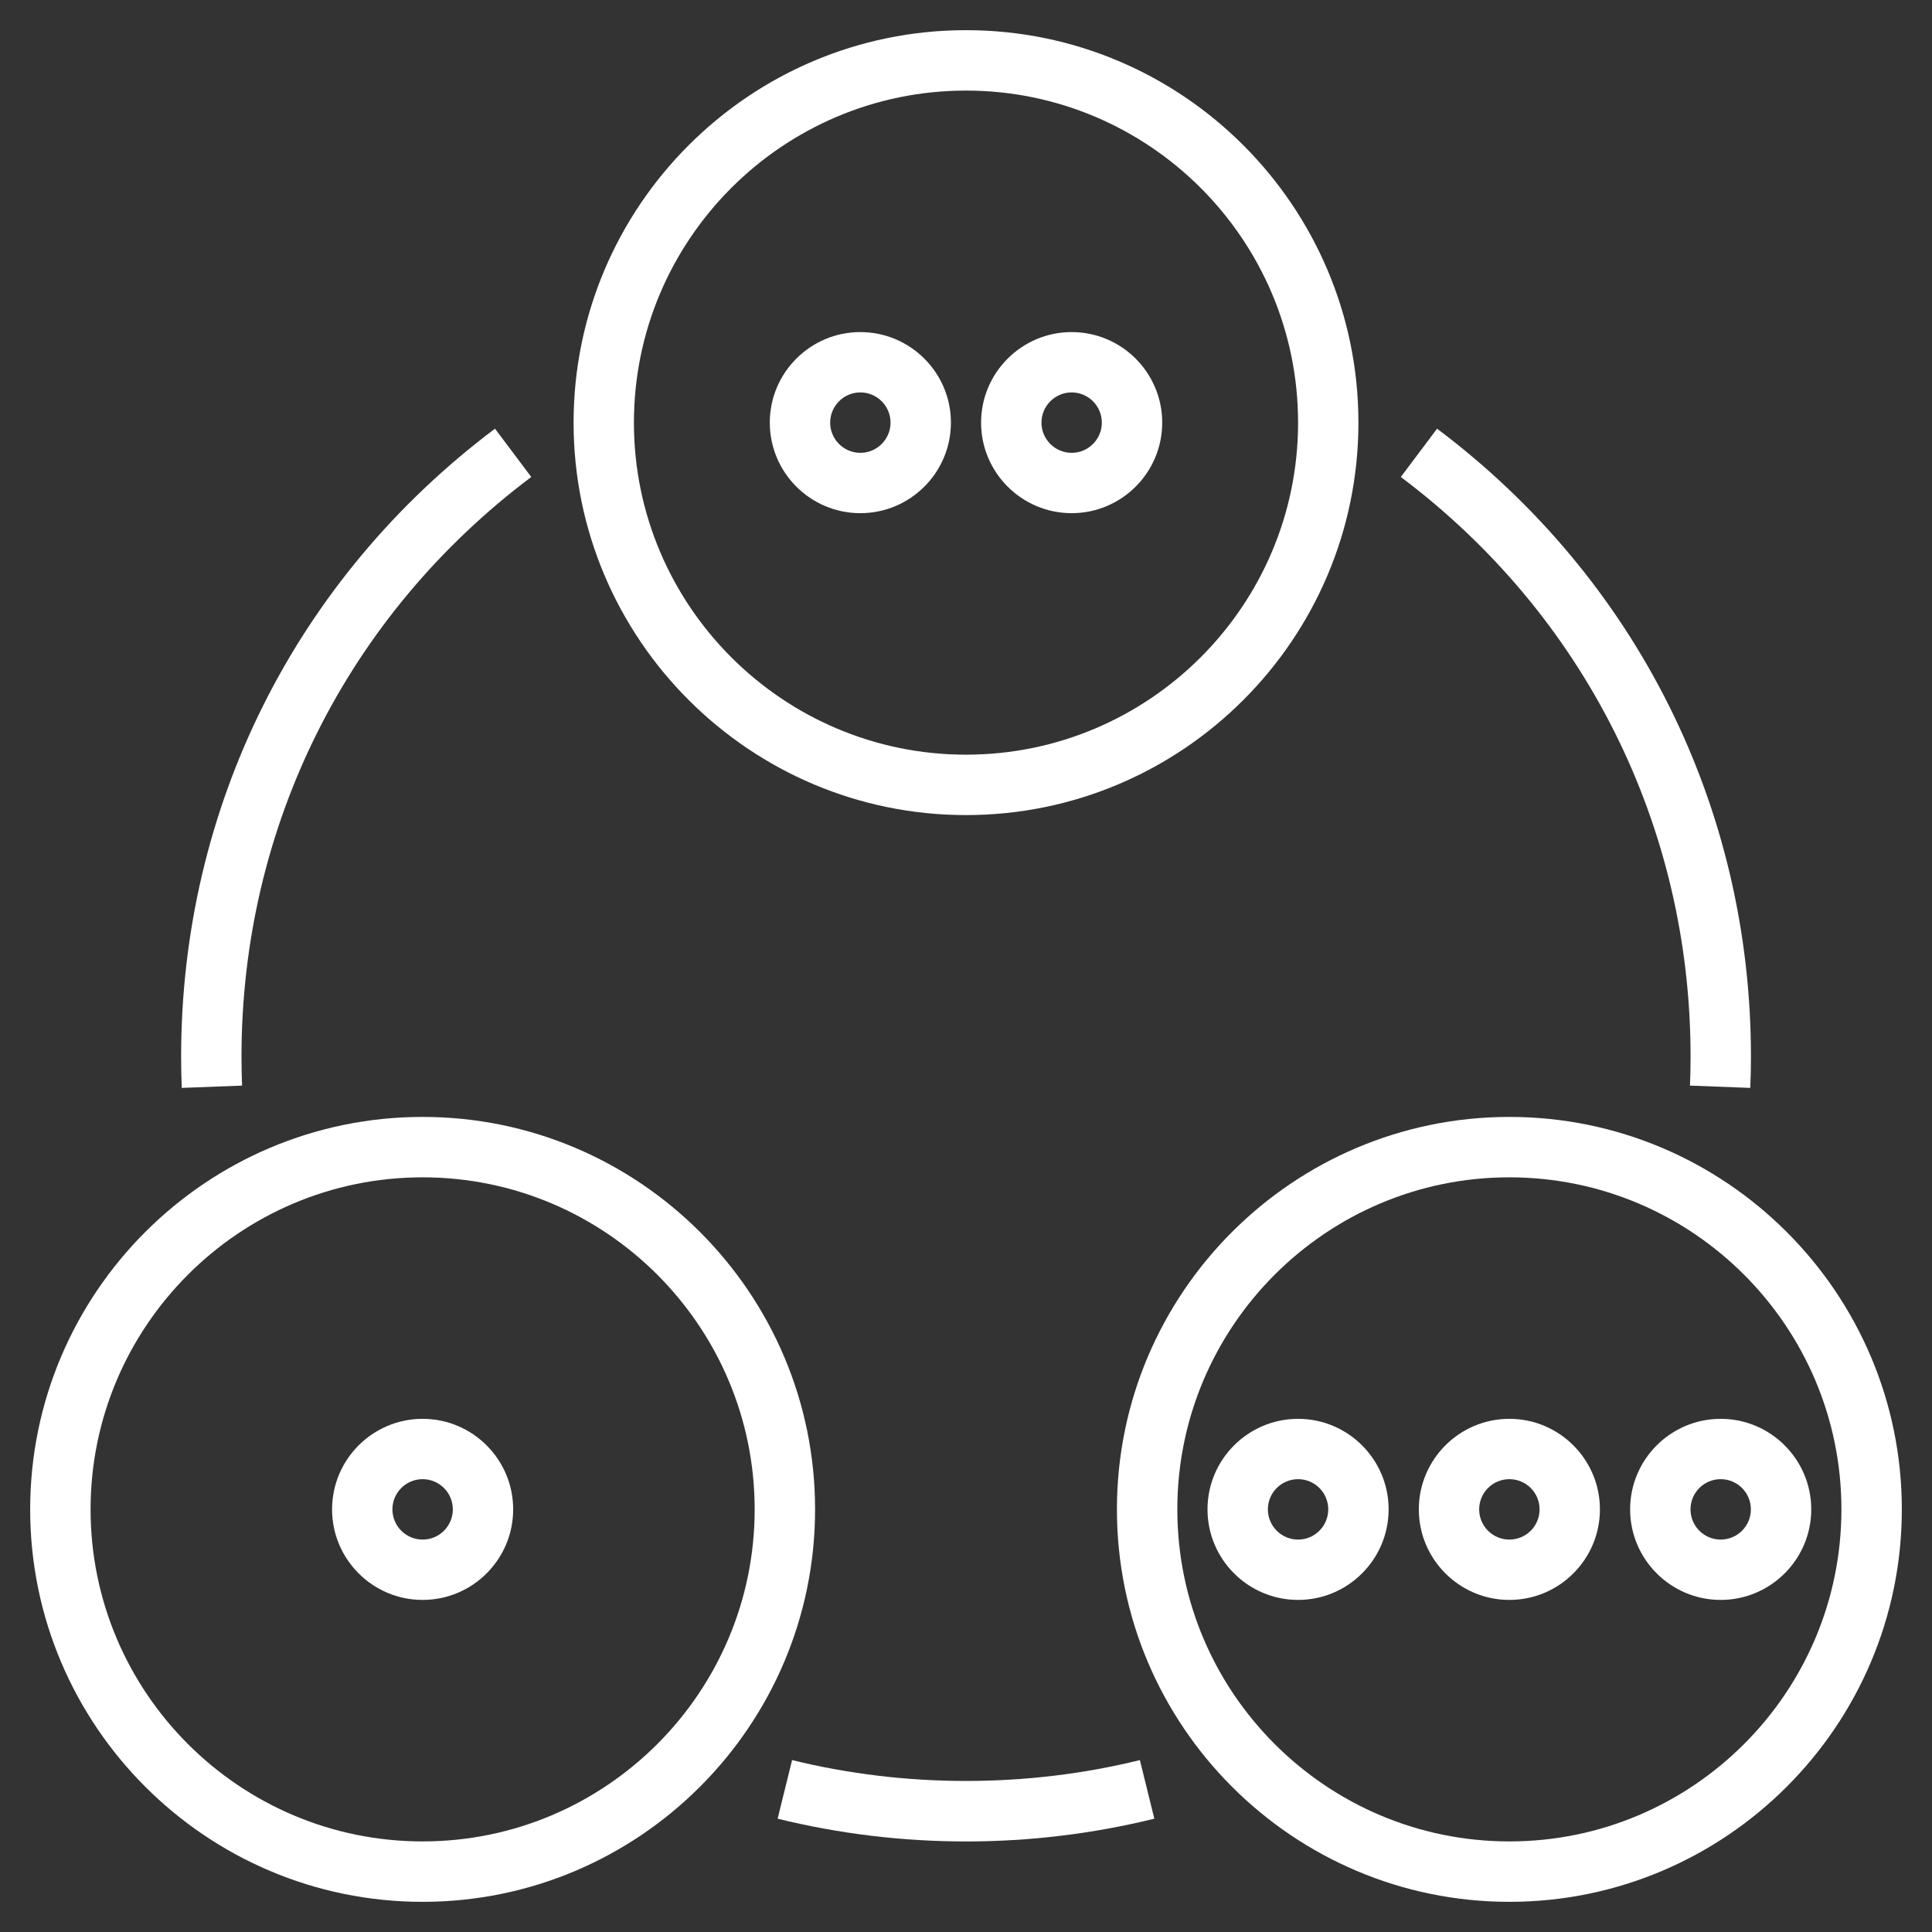 <?xml version="1.0" encoding="UTF-8"?> <svg xmlns="http://www.w3.org/2000/svg" width="52" height="52" viewBox="0 0 52 52" fill="none"><rect x="0" y="0" width="52" height="52" fill="#333333" stroke="none"/><path d="M26 21.938C31.824 21.938 36.562 17.199 36.562 11.375C36.562 5.551 31.824 0.812 26 0.812C20.176 0.812 15.438 5.551 15.438 11.375C15.438 17.199 20.176 21.938 26 21.938ZM26 2.438C30.928 2.438 34.938 6.447 34.938 11.375C34.938 16.303 30.928 20.312 26 20.312C21.072 20.312 17.062 16.303 17.062 11.375C17.062 6.447 21.072 2.438 26 2.438Z" fill="white"></path><path d="M11.375 30.062C5.551 30.062 0.812 34.801 0.812 40.625C0.812 46.449 5.551 51.188 11.375 51.188C17.199 51.188 21.938 46.449 21.938 40.625C21.938 34.801 17.199 30.062 11.375 30.062ZM11.375 49.562C6.447 49.562 2.438 45.553 2.438 40.625C2.438 35.697 6.447 31.688 11.375 31.688C16.303 31.688 20.312 35.697 20.312 40.625C20.312 45.553 16.303 49.562 11.375 49.562Z" fill="white"></path><path d="M40.625 30.062C34.801 30.062 30.062 34.801 30.062 40.625C30.062 46.449 34.801 51.188 40.625 51.188C46.449 51.188 51.188 46.449 51.188 40.625C51.188 34.801 46.449 30.062 40.625 30.062ZM40.625 49.562C35.697 49.562 31.688 45.553 31.688 40.625C31.688 35.697 35.697 31.688 40.625 31.688C45.553 31.688 49.562 35.697 49.562 40.625C49.562 45.553 45.553 49.562 40.625 49.562Z" fill="white"></path><path d="M40.625 38.188C39.281 38.188 38.188 39.281 38.188 40.625C38.188 41.969 39.281 43.062 40.625 43.062C41.969 43.062 43.062 41.969 43.062 40.625C43.062 39.281 41.969 38.188 40.625 38.188ZM40.625 41.438C40.176 41.438 39.812 41.074 39.812 40.625C39.812 40.176 40.176 39.812 40.625 39.812C41.074 39.812 41.438 40.176 41.438 40.625C41.438 41.074 41.074 41.438 40.625 41.438Z" fill="white"></path><path d="M34.938 38.188C33.594 38.188 32.5 39.281 32.5 40.625C32.5 41.969 33.594 43.062 34.938 43.062C36.281 43.062 37.375 41.969 37.375 40.625C37.375 39.281 36.281 38.188 34.938 38.188ZM34.938 41.438C34.489 41.438 34.125 41.074 34.125 40.625C34.125 40.176 34.489 39.812 34.938 39.812C35.386 39.812 35.75 40.176 35.75 40.625C35.75 41.074 35.386 41.438 34.938 41.438Z" fill="white"></path><path d="M43.875 40.625C43.875 41.969 44.969 43.062 46.312 43.062C47.656 43.062 48.75 41.969 48.75 40.625C48.75 39.281 47.656 38.188 46.312 38.188C44.969 38.188 43.875 39.281 43.875 40.625ZM47.125 40.625C47.125 41.074 46.761 41.438 46.312 41.438C45.864 41.438 45.5 41.074 45.5 40.625C45.5 40.176 45.864 39.812 46.312 39.812C46.761 39.812 47.125 40.176 47.125 40.625Z" fill="white"></path><path d="M28.844 13.812C30.188 13.812 31.281 12.719 31.281 11.375C31.281 10.031 30.188 8.938 28.844 8.938C27.5 8.938 26.406 10.031 26.406 11.375C26.406 12.719 27.5 13.812 28.844 13.812ZM28.844 10.562C29.292 10.562 29.656 10.927 29.656 11.375C29.656 11.823 29.292 12.188 28.844 12.188C28.395 12.188 28.031 11.823 28.031 11.375C28.031 10.927 28.395 10.562 28.844 10.562Z" fill="white"></path><path d="M23.156 13.812C24.5 13.812 25.594 12.719 25.594 11.375C25.594 10.031 24.5 8.938 23.156 8.938C21.812 8.938 20.719 10.031 20.719 11.375C20.719 12.719 21.812 13.812 23.156 13.812ZM23.156 10.562C23.605 10.562 23.969 10.927 23.969 11.375C23.969 11.823 23.605 12.188 23.156 12.188C22.708 12.188 22.344 11.823 22.344 11.375C22.344 10.927 22.708 10.562 23.156 10.562Z" fill="white"></path><path d="M11.375 38.188C10.031 38.188 8.938 39.281 8.938 40.625C8.938 41.969 10.031 43.062 11.375 43.062C12.719 43.062 13.812 41.969 13.812 40.625C13.812 39.281 12.719 38.188 11.375 38.188ZM11.375 41.438C10.927 41.438 10.562 41.074 10.562 40.625C10.562 40.176 10.927 39.812 11.375 39.812C11.823 39.812 12.188 40.176 12.188 40.625C12.188 41.074 11.823 41.438 11.375 41.438Z" fill="white"></path><path d="M14.299 12.838L13.323 11.538C7.954 15.571 4.875 21.73 4.875 28.438C4.875 28.72 4.881 29.001 4.892 29.281L6.515 29.219C6.506 28.96 6.5 28.699 6.5 28.438C6.5 22.246 9.343 16.561 14.299 12.838Z" fill="white"></path><path d="M21.319 47.373L20.93 48.95C22.579 49.356 24.285 49.563 26 49.563C27.715 49.563 29.421 49.356 31.069 48.95L30.68 47.373C27.637 48.122 24.363 48.122 21.319 47.373Z" fill="white"></path><path d="M47.109 29.281C47.121 29.001 47.127 28.72 47.127 28.438C47.127 21.73 44.047 15.571 38.679 11.538L37.703 12.838C42.659 16.561 45.502 22.246 45.502 28.438C45.502 28.699 45.496 28.96 45.486 29.219L47.109 29.281Z" fill="white"></path></svg> 